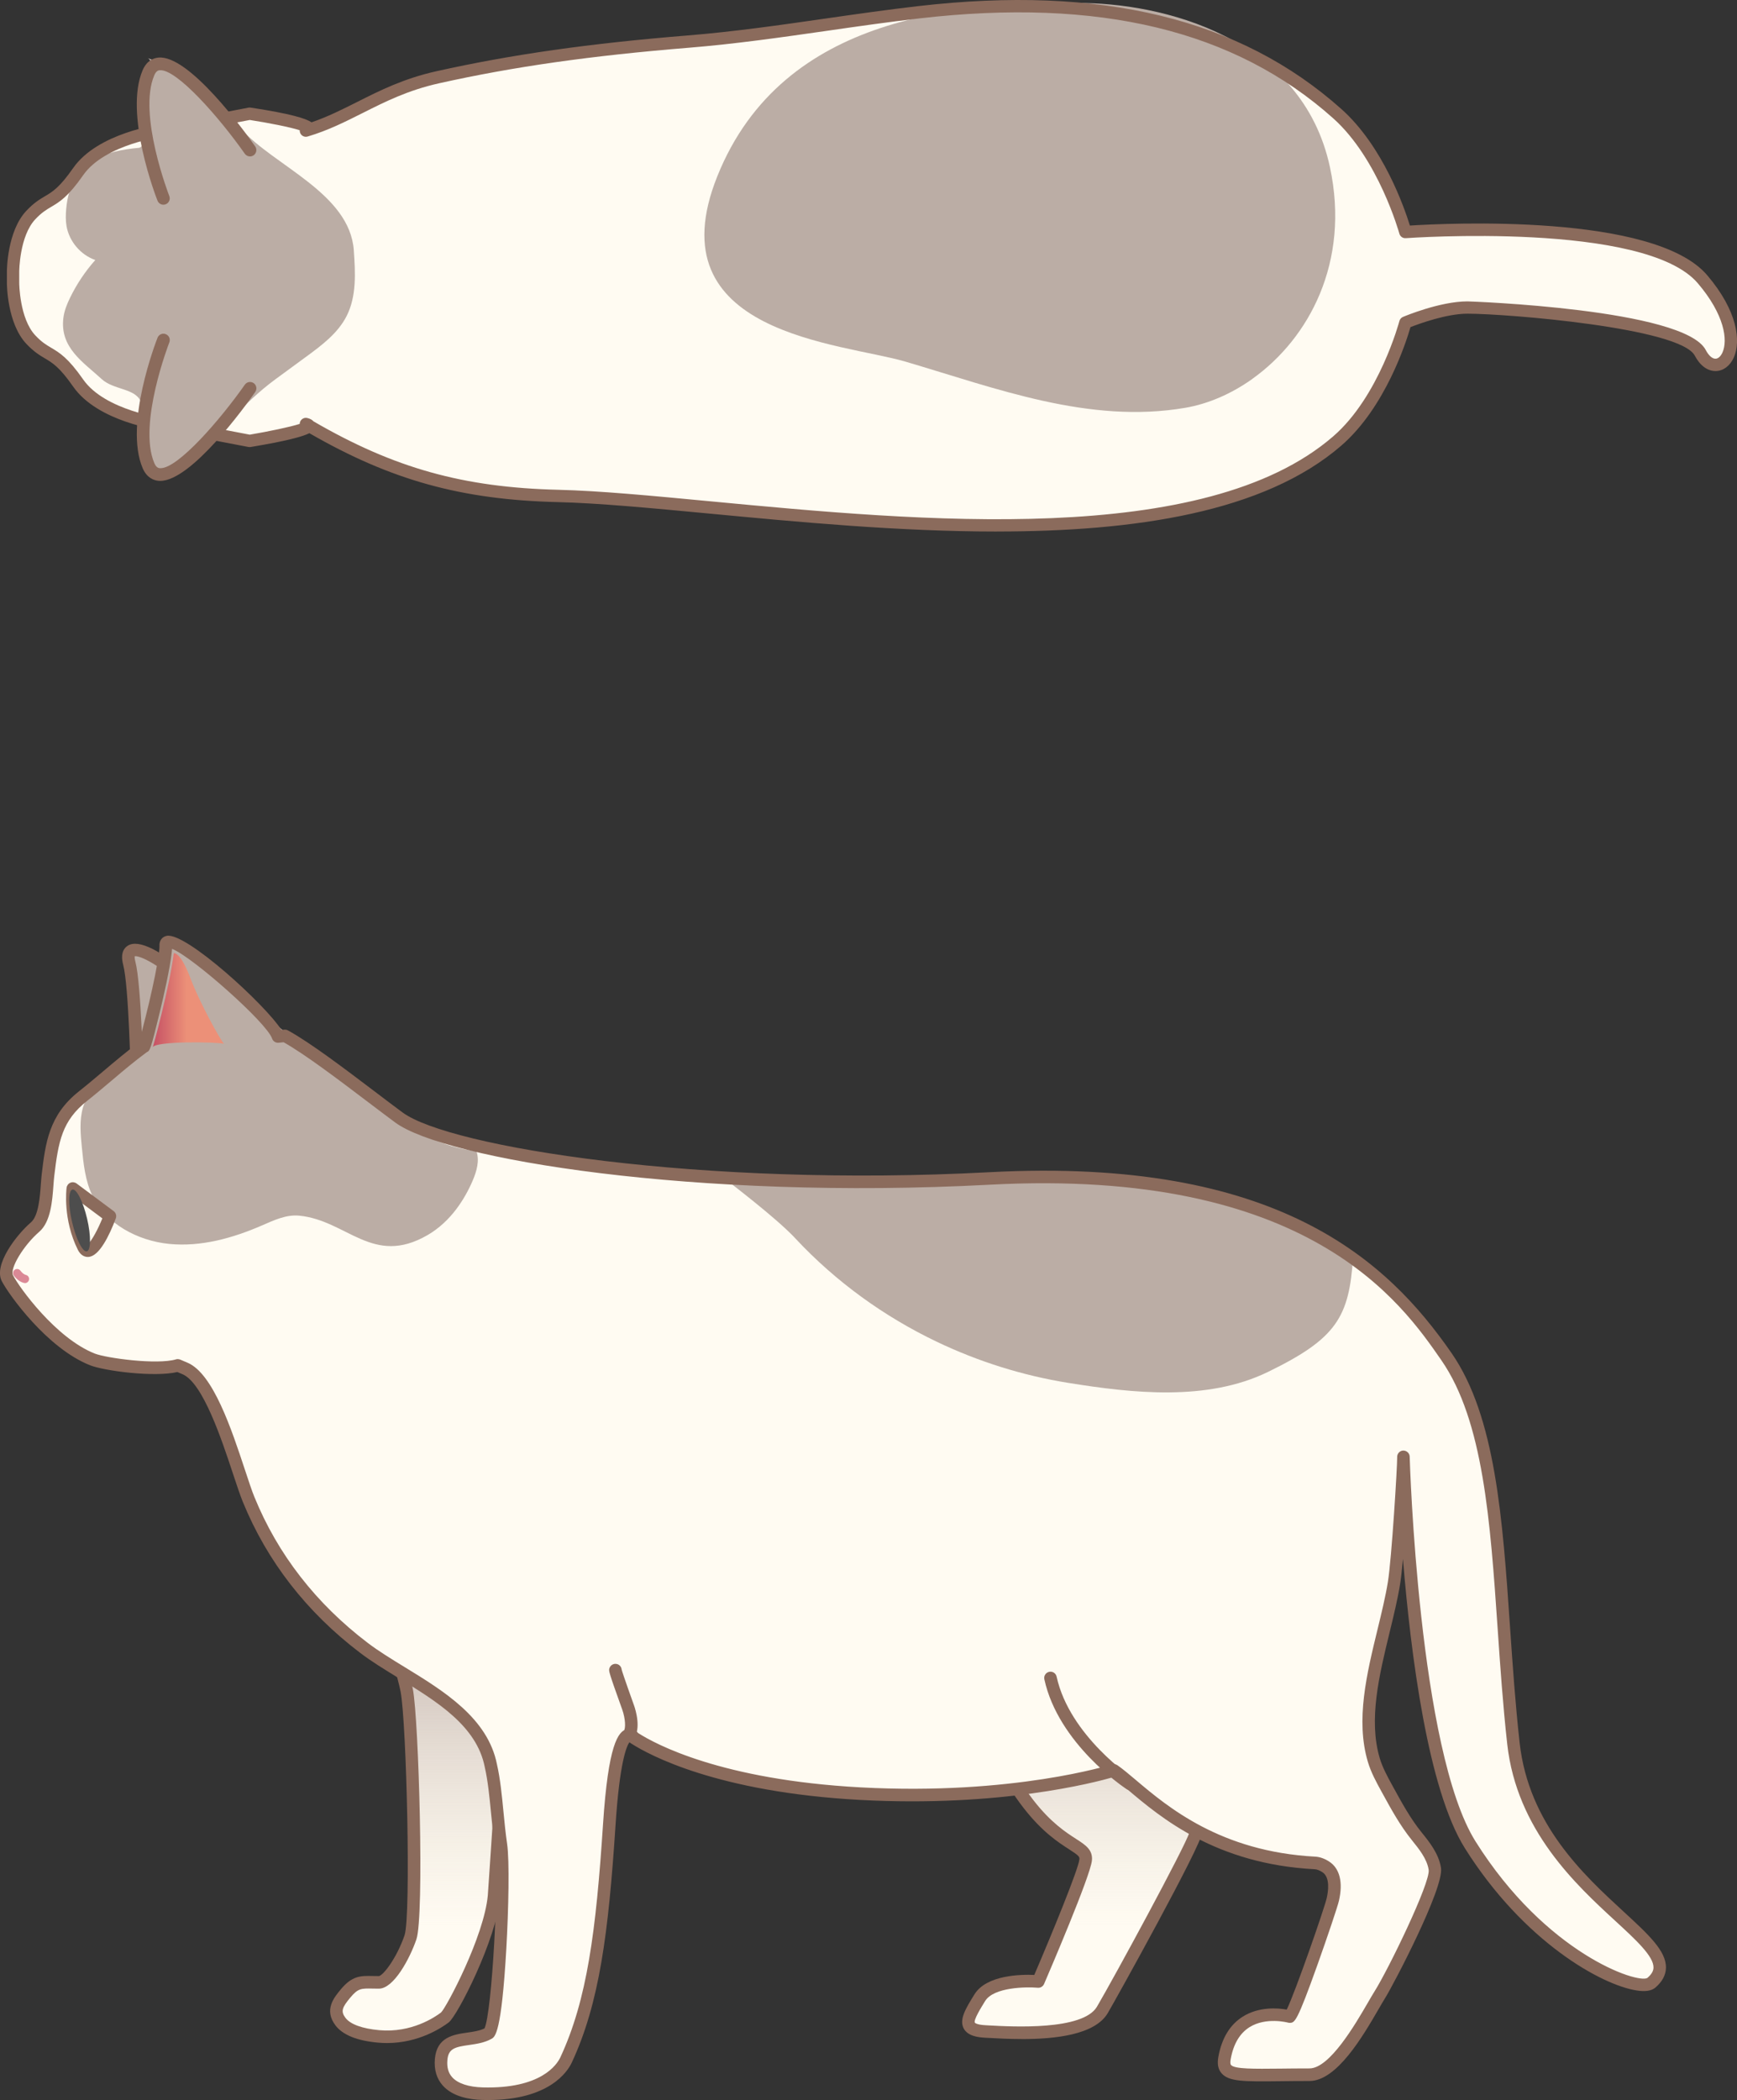 <?xml version="1.0" encoding="UTF-8"?>
<svg xmlns="http://www.w3.org/2000/svg" xmlns:xlink="http://www.w3.org/1999/xlink" viewBox="0 0 498.72 602.66">
  <rect x="0" y="0" width="498.72" height="602.66" fill="#333333" stroke="none"/>
  <defs>
    <style>
      .cls-1 {
        fill: #fffaf0;
      }

      .cls-2 {
        fill: #db8996;
      }

      .cls-3 {
        fill: url(#_名称未設定グラデーション_45);
      }

      .cls-4 {
        fill: #8b6b5c;
      }

      .cls-5 {
        fill: #4d4d4d;
      }

      .cls-6 {
        isolation: isolate;
      }

      .cls-7 {
        fill: #bbada5;
      }

      .cls-8 {
        fill: #fffbf2;
      }

      .cls-9 {
        fill: url(#_名称未設定グラデーション_137);
      }

      .cls-9, .cls-10 {
        mix-blend-mode: multiply;
        opacity: .8;
      }

      .cls-10 {
        fill: url(#_名称未設定グラデーション_137-2);
      }

      .cls-11 {
        fill: #e5b37f;
      }
    </style>
    <linearGradient id="_名称未設定グラデーション_137" data-name="名称未設定グラデーション 137" x1="310.32" y1="583.36" x2="310.32" y2="450.29" gradientUnits="userSpaceOnUse">
      <stop offset=".23" stop-color="#d7ccbb" stop-opacity="0"/>
      <stop offset="1" stop-color="#998183"/>
    </linearGradient>
    <linearGradient id="_名称未設定グラデーション_137-2" data-name="名称未設定グラデーション 137" x1="122.13" y1="584.51" x2="122.13" y2="445.72" xlink:href="#_名称未設定グラデーション_137"/>
    <linearGradient id="_名称未設定グラデーション_45" data-name="名称未設定グラデーション 45" x1="43.77" y1="287.13" x2="64.27" y2="287.13" gradientUnits="userSpaceOnUse">
      <stop offset="0" stop-color="#c55064"/>
      <stop offset=".48" stop-color="#ec9078"/>
    </linearGradient>
  </defs>
  <g class="cls-6">
    <g id="_レイヤー_2" data-name="レイヤー_2">
      <g id="_レイヤー_1-2" data-name="レイヤー_1">
        <g>
          <g>
            <path class="cls-8" d="M143.81,529.33c-.05.48-.1.96-.14,1.44-1.16-8.04-2.5-16.13-3.89-23.23,1.55,6.8,2.91,14.29,4.02,21.79Z"/>
            <path class="cls-8" d="M277.32,475.84s4.4,24.44,18,41.9c9.65,12.38,16.8,11.7,16.4,15.97s-13.6,34.92-13.6,34.92c0,0-13.2-1.16-16.8,4.66s-5.6,9.31,1.6,9.7,28.8,1.94,33.6-6.21c4.8-8.15,26.8-48.5,26.8-50.83s-5.6-7.37-6.4-15.13-.8-60.53-.8-60.53"/>
            <path class="cls-8" d="M147.68,460.94c-1.3,13.77-5.64,81.11-5.82,83.12-1.1,12.16-12.23,33.46-14.12,34.9-4,3.04-10.98,6.15-18.95,5.45-3.51-.31-8.77-1.23-11.04-4.27-2.37-3.16-.7-5.44,1.45-8.03,3.2-3.86,4.89-3.22,9.59-3.22,2.67,0,6.94-6.72,9.07-12.93,2.13-6.21.53-62.6-1.07-70.88-1.5-7.75-10.95-36.06-12.14-39.36"/>
            <path class="cls-8" d="M176.68,479.29c-.09.34,3.61,10.58,3.7,10.85.74,2.14,1.49,6.09.08,7.85"/>
            <path class="cls-9" d="M277.32,475.84s4.4,24.44,18,41.9c9.65,12.38,16.8,11.7,16.4,15.97s-13.6,34.92-13.6,34.92c0,0-13.2-1.16-16.8,4.66s-5.6,9.31,1.6,9.7,28.8,1.94,33.6-6.21c4.8-8.15,26.8-48.5,26.8-50.83s-5.6-7.37-6.4-15.13-.8-60.53-.8-60.53"/>
            <path class="cls-10" d="M147.68,460.94c-1.3,13.77-5.64,81.11-5.82,83.12-1.1,12.16-12.23,33.46-14.12,34.9-4,3.04-10.98,6.15-18.95,5.45-3.51-.31-8.77-1.23-11.04-4.27-2.37-3.16-.7-5.44,1.45-8.03,3.2-3.86,4.89-3.22,9.59-3.22,2.67,0,6.94-6.72,9.07-12.93,2.13-6.21.53-62.6-1.07-70.88-1.5-7.75-10.95-36.06-12.14-39.36"/>
            <path class="cls-8" d="M324.44,511.94s-18.92-12.46-22.83-30.4"/>
            <g>
              <path class="cls-7" d="M39.34,309.7s-.51-26.79-2.23-33.28c-1.71-6.49,5.25-4.67,17.3,5.72,12.05,10.39,23.62,19.64,23.62,19.64"/>
              <path class="cls-4" d="M39.34,311.5c-.98,0-1.78-.78-1.8-1.77,0-.27-.53-26.65-2.17-32.86-.87-3.3.23-4.8,1.32-5.48,3.09-1.93,9.44,1.23,18.9,9.38,11.89,10.25,23.45,19.5,23.57,19.59.78.62.9,1.75.28,2.53-.62.78-1.75.9-2.53.28-.12-.09-11.73-9.38-23.67-19.68-9.27-7.99-13.59-9.26-14.56-9.07-.04.2-.04.69.18,1.52,1.75,6.62,2.26,32.6,2.29,33.71.02.99-.77,1.82-1.77,1.83h-.04Z"/>
            </g>
            <path class="cls-4" d="M293.44,585.16c-3.77,0-7.21-.19-9.71-.33l-.92-.05c-2.09-.11-4.99-.51-6.12-2.67-1.35-2.59.61-5.76,3.09-9.77,3.47-5.61,13.43-5.74,17.18-5.58,5.08-11.84,12.7-30.4,12.96-33.21.07-.76-.34-1.15-2.95-2.83-3.06-1.97-7.69-4.95-13.07-11.86-13.72-17.61-18.17-41.68-18.35-42.69-.18-.98.47-1.91,1.45-2.09.98-.18,1.91.47,2.09,1.45.04.24,4.49,24.23,17.65,41.12,5.01,6.43,9.33,9.21,12.18,11.05,2.72,1.75,4.88,3.14,4.59,6.2-.41,4.42-12.38,32.3-13.74,35.46-.31.71-1.04,1.16-1.81,1.08-3.37-.29-12.64-.18-15.11,3.81-1.18,1.9-3.36,5.43-2.96,6.21,0,0,.39.6,3.12.74l.92.05c6.67.37,26.98,1.51,31.03-5.38,4.86-8.25,25.35-45.97,26.54-50-.12-.5-.9-1.72-1.52-2.72-1.72-2.74-4.31-6.87-4.85-12.14-.8-7.76-.81-58.55-.81-60.71,0-.99.81-1.8,1.8-1.8s1.8.81,1.8,1.8c0,.53,0,52.76.79,60.34.46,4.44,2.69,8,4.32,10.6,1.21,1.93,2.09,3.33,2.09,4.72,0,3.34-24.92,48.14-27.05,51.74-3.69,6.27-15.18,7.47-24.63,7.47ZM341.54,525.74h0s0,0,0,0Z"/>
            <path class="cls-4" d="M111.12,586.31c-.81,0-1.65-.04-2.5-.11-6.11-.54-10.25-2.22-12.32-4.98-3.33-4.44-.42-7.94,1.5-10.26,3.33-4.01,5.7-3.96,9.28-3.89.52,0,1.08.02,1.7.02,1.21-.14,5.08-5.06,7.37-11.71,1.89-5.52.58-61.09-1.14-69.95-1.47-7.6-10.77-35.49-12.07-39.09-.34-.93.15-1.97,1.08-2.3.94-.34,1.97.15,2.3,1.08,1.32,3.64,10.72,31.85,12.22,39.63,1.69,8.75,3.31,65.1,1.01,71.81-1.88,5.47-6.47,14.14-10.77,14.14-.64,0-1.22-.01-1.77-.02-3.32-.07-4.22-.08-6.44,2.59-2.34,2.82-2.8,3.92-1.39,5.8,1.39,1.86,4.86,3.12,9.76,3.55,9.16.82,15.87-3.69,17.7-5.09,1.56-1.51,12.35-21.81,13.42-33.63.05-.5.39-5.63.86-12.73,1.4-21.04,4-60.19,4.97-70.4.09-.99.96-1.72,1.96-1.62.99.09,1.72.97,1.62,1.96-.96,10.15-3.56,49.28-4.96,70.3-.49,7.39-.82,12.27-.86,12.81-1.12,12.45-12.33,34.27-14.82,36.17-1.93,1.47-8.55,5.92-17.71,5.92Z"/>
            <path class="cls-8" d="M377.56,534.62c1.09.06,2.13.53,3.05,1.11,2.94,1.86,2.82,6.05,2.05,9.38-.68,2.92-11.22,33.61-12.43,33.61,0,0-15.73-4.4-18.67,11.9-1.07,5.96,4.67,4.79,24.4,4.79,8.09,0,16.82-17.6,20.24-23.03,3.32-5.26,16.45-31.46,15.75-36.05-.54-3.52-2.88-6.49-5.14-9.28-3.44-4.25-6-9-8.63-13.79-1.45-2.64-2.91-5.31-3.77-8.19-4.71-15.88,3.26-35.1,5.81-50.76,1.13-6.96,2.75-34.14,2.7-36.21,0,0,2.33,84.51,19.2,111.36,20,31.82,48.09,42.92,52,39.58,13.6-11.64-34.8-25.61-39.6-68.68-4.8-43.07-2.56-86.91-19.2-110.97-14.65-21.19-43.6-55.84-131.2-51.18-84.77,4.51-156.07-7.5-169.6-17.5-9.69-7.16-24.44-18.9-32.73-23.43l-2,.19c-1.9-5.7-32.55-32.79-32.21-26.1.02.48,0,1.09-.1,1.82-1.07,9.16-6.25,28.23-6.11,27.11-6.09,4.46-11.64,9.61-17.55,14.29-7.87,6.23-8.91,13.04-10.07,22.78-.48,3.99-.27,11.86-3.69,14.81-4.23,3.65-9.66,11.34-7.94,14.67s12.51,18.6,24.4,23.3c3.72,1.47,18.66,3.45,24.53,1.71,0,0,2.09.89,2.1.89,8.54,3.67,14.84,29.28,18.23,37.57,7.02,17.2,18.39,31.41,33.11,42.6,12.25,9.32,33.12,16.88,36.44,33.8,1.55,6.8,1.78,15.14,2.89,22.64,1.31,8.82-.77,52.57-3.56,54.17-4.95,2.82-12.98.02-13.6,7.51-.62,7.36,5.61,9.65,11.87,9.82,14.4.39,21.66-4.69,24-9.7,7.46-16.04,10.25-34.61,12.4-67.54,2.14-32.59,7.06-24.89,7.06-24.89.84.45,18.92,13.55,65.07,16.04s72.74-6.67,72.74-6.67c8.24,5.72,23.97,24.79,57.78,26.56Z"/>
            <path class="cls-7" d="M228.38,355.42c11.65,12.47,25.5,22.42,40.54,29.61,12.02,5.75,24.79,9.74,37.81,11.83,18.36,2.95,39.84,5.36,57.29-3.13,19.71-9.58,23.38-15.72,24.47-33.05-19.89-14.26-51.4-25.81-104.36-22.99-18.71.99-36.76,1.18-53.68.77-7.01.34-14.01.64-20.98.83-.19,0,13.24,10.05,18.92,16.13Z"/>
            <path class="cls-7" d="M131.13,346.83c1.86-2.48,3.4-5.24,4.61-8.09,1.12-2.64,1.99-5.63,1.06-8.34-20.68-2.83-27.33-15.59-44.52-26.59-12.88-8.23-22.58-19.02-34.45-28.51-8.13-6.5-3.73-4.44-8.39-4.44-2.94,0-3.61,19.86-9.64,30.82-2.15,3.9-4.92,6.32-8.39,8.34l-.6-.2c-.02.16,0,.34.02.54-2.95,1.73-5.92,3.67-7.01,7.48-1.06,3.68-.69,7.59-.32,11.4.47,4.77.96,9.65,3.07,13.98,3.9,8.01,12.95,12.87,22.04,13.76,9.09.89,18.2-1.66,26.55-5.28,3.43-1.49,7.01-3.2,10.75-2.83,13.74,1.34,21.11,14.68,36.84,5.58,3.3-1.91,6.1-4.56,8.39-7.62Z"/>
            <path class="cls-11" d="M143.81,529.33c-.05.48-.1.96-.14,1.44-1.16-8.04-2.5-16.13-3.89-23.23,1.55,6.8,2.91,14.29,4.02,21.79Z"/>
            <path class="cls-4" d="M140.07,602.66c-.52,0-1.05,0-1.6-.02-3.57-.1-8.44-.89-11.33-4.12-1.77-1.98-2.54-4.55-2.28-7.64.53-6.31,5.39-7.01,9.3-7.57,1.75-.25,3.55-.51,4.95-1.21,2.11-4.31,4.32-43.19,2.93-52.49-.45-3.01-.75-6.18-1.05-9.25-.46-4.76-.9-9.26-1.81-13.26-2.31-11.81-13.75-18.81-24.82-25.58-3.96-2.43-7.71-4.72-10.96-7.19-15.39-11.7-26.72-26.29-33.69-43.35-.79-1.95-1.73-4.77-2.81-8.03-3.22-9.74-8.61-26.04-14.46-28.56l-1.53-.65c-6.63,1.56-20.97-.32-25.06-1.94-12.31-4.87-23.32-20.23-25.34-24.15-2.43-4.71,4.25-13.31,8.37-16.86,2.19-1.89,2.58-7.29,2.84-10.86.08-1.04.15-2,.24-2.81,1.1-9.17,2.05-17.1,10.75-23.97,2.38-1.88,4.74-3.88,7.03-5.81,3.26-2.75,6.62-5.59,10.13-8.19.91-3.07,4.91-18.43,5.82-26.18.09-.78.1-1.25.09-1.52-.08-1.5.75-2.63,2.11-2.89,5.56-1.04,28.38,19.87,32.91,27l.81-.08c.36-.03.72.04,1.04.21,6.38,3.48,16.32,11.02,25.09,17.66,2.8,2.12,5.47,4.15,7.84,5.9,13.44,9.93,85.73,21.54,168.44,17.15,82.82-4.4,114.45,25.46,132.78,51.96,12.6,18.22,14.62,47.52,16.75,78.54.75,10.87,1.52,22.11,2.76,33.25,2.61,23.38,18.37,37.88,29.88,48.47,7.09,6.53,12.22,11.24,12.13,16.09-.04,2.08-1.06,3.99-3.03,5.68-1.11.94-2.85,1.22-5.32.84-10.14-1.54-32.51-13.99-49.38-40.83-10.62-16.89-15.56-55.76-17.78-83.02-.28,3.04-.56,5.61-.82,7.21-.72,4.41-1.83,8.99-3.01,13.84-3,12.35-6.11,25.11-2.84,36.12.8,2.7,2.23,5.31,3.62,7.84l.27.49c2.55,4.65,4.96,9.05,8.18,13.03,2.18,2.7,4.89,6.05,5.52,10.14.9,5.82-13.75,33.7-16,37.28-.51.82-1.17,1.94-1.92,3.25-4.48,7.71-11.97,20.62-19.84,20.62-3.11,0-5.88.03-8.32.06-10.52.12-14.87.16-16.97-2.33-.95-1.13-1.24-2.64-.88-4.63.97-5.36,3.33-9.26,7.03-11.58,4.69-2.94,10.17-2.45,12.61-2.01,2.41-4.9,10.71-28.73,11.48-32,.4-1.74,1.09-5.96-1.26-7.45-.82-.52-1.55-.8-2.18-.83h0c-28.43-1.49-44.26-14.87-53.71-22.86-1.62-1.37-3.06-2.59-4.3-3.52-5.16,1.49-32.41,8.66-72.5,6.49-41.03-2.22-60.63-12.92-65.67-16.15l-.19-.12c-.15-.09-.28-.18-.4-.29-.79,1.11-2.8,5.65-3.98,23.74-2.03,31.08-4.63,51.14-12.56,68.18-1.2,2.57-6.42,10.76-24.08,10.76ZM51.05,390.04c.24,0,.48.05.71.14,0,0,2.12.9,2.13.91,7.32,3.15,12.59,19.09,16.44,30.73,1.06,3.2,1.97,5.97,2.72,7.8,6.72,16.46,17.66,30.54,32.53,41.85,3.1,2.36,6.77,4.6,10.65,6.98,11.18,6.84,23.85,14.59,26.46,27.9.95,4.16,1.42,8.99,1.87,13.66.29,3.02.6,6.14,1.03,9.07.72,4.81.43,18.82-.22,30.16-1.39,24.22-3.23,25.27-4.22,25.84-2.02,1.15-4.39,1.49-6.48,1.79-4,.57-5.94,1-6.22,4.31-.18,2.09.27,3.71,1.38,4.94,1.59,1.78,4.7,2.81,8.75,2.92,16.74.46,21.32-6.52,22.32-8.66,7.69-16.53,10.23-36.26,12.24-66.9,1.5-22.86,4.31-26.62,6.86-27.28,1.31-.34,2.51.29,3.23,1.15,0,0,0,0,0,0,4.84,3.11,23.77,13.42,63.92,15.59,43.77,2.36,71.81-6.5,72.09-6.59.54-.17,1.12-.09,1.58.23,1.53,1.06,3.26,2.53,5.27,4.22,9.11,7.7,24.35,20.59,51.58,22.02,1.25.07,2.57.53,3.91,1.38,3.07,1.95,4.08,5.96,2.84,11.31-.38,1.65-3.28,10.27-6.07,18.1-6.04,16.9-6.6,16.9-8.11,16.9-.16,0-.33-.02-.48-.07-.06-.02-6.27-1.67-11.03,1.33-2.79,1.76-4.61,4.84-5.38,9.16-.11.59-.18,1.36.09,1.67,1,1.19,6.53,1.13,14.18,1.05,2.46-.03,5.23-.06,8.36-.06,5.8,0,13.18-12.72,16.73-18.83.77-1.33,1.44-2.49,1.99-3.36,3.87-6.13,16.06-31.15,15.49-34.81-.48-3.13-2.75-5.94-4.76-8.43-3.42-4.23-6.02-8.97-8.53-13.56l-.27-.49c-1.48-2.69-3-5.47-3.91-8.54-3.54-11.94-.32-25.19,2.8-38,1.16-4.78,2.26-9.29,2.96-13.57,1.09-6.68,2.71-33.32,2.67-35.83,0-.02,0-.03,0-.04h0s0-.04,0-.05c0-.98.79-1.79,1.77-1.8.99.01,1.8.77,1.82,1.75,0,0,0,0,0,0,.04,1.31,2.54,84.38,18.92,110.44,20.22,32.16,46.55,40.9,49.33,39.15,1.54-1.32,1.74-2.34,1.75-2.99.06-3.23-5.05-7.94-10.97-13.38-11.25-10.35-28.26-26-31.02-50.72-1.25-11.21-2.02-22.49-2.77-33.4-2.1-30.51-4.08-59.34-16.12-76.74-11.44-16.54-38.21-55.27-129.62-50.41-84.74,4.51-156.57-7.36-170.77-17.85-2.38-1.76-5.06-3.79-7.87-5.92-8.45-6.4-18-13.64-24.17-17.11l-1.44.14c-.84.09-1.62-.43-1.88-1.22-1.51-4.52-22.94-23.49-28.71-25.72-.02.34-.05.69-.1,1.07-.56,4.8-2.17,11.94-3.42,17.09-2.65,10.91-2.84,11.1-3.74,11.49-3.46,2.55-6.81,5.38-10.05,8.12-2.31,1.95-4.7,3.97-7.12,5.89-7.18,5.68-8.21,11.6-9.4,21.58-.09.76-.16,1.66-.23,2.64-.32,4.41-.76,10.46-4.08,13.32-4.51,3.9-8.52,10.55-7.52,12.49,1.81,3.5,12.26,18.02,23.46,22.45,3.28,1.3,17.84,3.29,23.36,1.66.17-.05.34-.07.51-.07Z"/>
            <g>
              <path class="cls-1" d="M20.9,341.08l10.66,7.94s-5.16,13.71-7.59,8.85c-4.16-8.33-3.07-16.8-3.07-16.8Z"/>
              <path class="cls-4" d="M25.23,360.72c-.75,0-2-.3-2.87-2.04-4.36-8.72-3.29-17.46-3.24-17.83.08-.63.49-1.18,1.08-1.43.58-.25,1.26-.17,1.78.21l10.66,7.94c.64.48.89,1.33.61,2.08-1.87,4.95-4.75,10.9-7.87,11.06-.05,0-.1,0-.15,0ZM22.59,344.58c.08,3,.64,7.65,2.87,12.24,1-1.01,2.61-3.95,3.93-7.17l-6.8-5.06Z"/>
            </g>
            <ellipse class="cls-5" cx="22.87" cy="350.23" rx="2.21" ry="9.1" transform="translate(-79.21 14.43) rotate(-13.17)"/>
            <path class="cls-2" d="M7.18,368.21c-.09,0-.18,0-.27-.03-1.07-.25-2.09-.98-2.94-2.12-.39-.52-.29-1.26.24-1.65.52-.39,1.26-.29,1.65.24.51.67,1.07,1.11,1.58,1.23.64.15,1.03.78.88,1.42-.13.55-.61.92-1.15.92Z"/>
            <path class="cls-4" d="M180.46,499.78c-.4,0-.79-.13-1.12-.4-.78-.62-.9-1.75-.28-2.53.66-.83.49-3.64-.37-6.13l-.11-.31c-3.86-10.75-3.82-10.9-3.62-11.6.26-.96,1.26-1.52,2.21-1.26.74.2,1.24.84,1.31,1.56.1.4.65,2.18,3.48,10.09l.12.34c.38,1.09,2.13,6.64-.22,9.57-.36.44-.88.67-1.41.67ZM178.42,479.76s0,0,0,0c0,0,0,0,0,0ZM178.42,479.76h0s0,0,0,0Z"/>
            <path class="cls-3" d="M49.89,273.56c-1.07,9.16-6.23,28.18-6.11,27.11.22-2.01,18.84-1.66,20.5-1.12-.78-.83-6.63-10.97-9.75-19.2-2.8-7.37-4.63-6.79-4.63-6.79Z"/>
            <path class="cls-4" d="M324.44,513.74c-.34,0-.68-.1-.99-.3-.8-.53-19.58-13.08-23.6-31.52-.21-.97.4-1.93,1.38-2.14.98-.21,1.93.4,2.14,1.38,3.71,17.02,21.88,29.16,22.06,29.28.83.55,1.06,1.66.51,2.49-.35.52-.92.81-1.5.81Z"/>
          </g>
          <g>
            <path class="cls-8" d="M403.49,92.58s-5.77,22.03-19.53,33.96c-48.25,41.82-170.79,17.07-223.68,15.79-26.59-.64-47.27-5.79-72.46-20.64,5.39,1.24-16.14,4.85-16.14,4.85l-24.63-4.7s-17.83-2.17-24.63-11.92c-6.79-9.75-8.49-7.04-13.59-12.46-5.1-5.42-5.1-16.26-5.1-16.26v-3.23s0-10.84,5.1-16.26c5.1-5.42,6.79-2.71,13.59-12.46,6.79-9.75,24.63-11.92,24.63-11.92l24.63-4.7s21.46,3.26,16.14,4.85c13.12-3.92,21.65-11.7,37.82-15.3,24.1-5.37,47.68-8.27,71.98-10.24,22.16-1.8,44.07-5.86,66.14-8.41,42.41-4.9,86.64-.85,120.19,29.11,13.59,12.13,19.53,33.96,19.53,33.96,0,0,69.4-5.15,85.32,13.55s4.46,30.89-.64,21.13c-5.1-9.75-59.2-13.01-66.85-13.01s-17.83,4.32-17.83,4.32Z"/>
            <path class="cls-7" d="M359.63,108.68c16.11-11.5,28.08-33.37,22.22-60.69C373.87,10.7,333.68.63,308.91.86c-31.52.28-83.96,2.38-102.96,49.73-18.23,45.44,35.61,47.78,54.02,53.19,25.98,7.64,52.75,17.99,80.35,13.25,6.54-1.12,13.23-3.99,19.32-8.34Z"/>
            <path class="cls-7" d="M101.59,71.88c-1.16-16.44-22.9-24.24-32.47-34.98-9.15-10.27-17.17-17.58-22.35-18.25-1.41-.78-2.87-1.46-4.39-2,.61.22,1.04,1.19,1.3,2.63-2.27,1.52-3.39,5.71-2.99,13.35.05,1.01.42,5.16.6,8.33-.44.88-.91,1.42-1.41,1.46-9.28.86-19.6,3.45-20.87,17.49-.15,1.65-.19,3.33.09,4.97.76,4.4,4.05,8.27,8.26,9.74-2.91,3.27-5.36,6.94-7.27,10.88-.88,1.81-1.64,3.7-1.89,5.7-1.08,8.59,5.71,12.73,11.02,17.61,3.39,3.12,9.59,2.57,11.21,6.43,1.58,3.79-1.41,11.96-.18,16.31.51,1.82,1.13,3.76,2.65,4.89,3.12,2.33,7.46-.21,10.35-2.81,9.25-8.31,15.87-17.49,25.92-24.86,2.92-2.14,5.83-4.28,8.75-6.41,4.46-3.27,9.08-6.72,11.59-11.65,2.9-5.7,2.52-12.45,2.07-18.83Z"/>
            <path class="cls-4" d="M286.17,152.54c-28.11,0-57.18-2.75-82.38-5.14-17.14-1.62-31.94-3.02-43.55-3.3-27.69-.67-47.91-6.24-71.41-19.78-2.02,1-6.56,2.24-16.85,3.96-.21.04-.42.03-.62,0l-24.57-4.69c-1.38-.18-18.78-2.57-25.8-12.66-3.9-5.6-5.94-6.81-8.09-8.08-1.48-.88-3.16-1.87-5.34-4.18-5.51-5.86-5.58-17-5.58-17.47v-3.23c0-.47.06-11.61,5.58-17.47,2.17-2.31,3.86-3.31,5.34-4.18,2.15-1.27,4.18-2.47,8.09-8.08,7.03-10.09,24.42-12.48,25.8-12.66l24.57-4.69c.2-.04.4-.04.6-.01,11.59,1.76,15.88,3.13,17.49,4.22,4.66-1.59,8.77-3.67,13.1-5.84,6.57-3.31,13.37-6.72,22.72-8.81,21.6-4.81,43.87-7.98,72.22-10.28,13.23-1.07,26.61-2.99,39.54-4.85,8.68-1.25,17.67-2.53,26.54-3.56,52.71-6.09,92.49,3.58,121.58,29.55,11.98,10.69,18.07,28.31,19.65,33.42,10.33-.65,70.15-3.61,85.37,14.26,8.77,10.3,9.7,18.93,7.64,23.58-1.05,2.38-2.96,3.84-5.11,3.91-.05,0-.11,0-.16,0-2.31,0-4.46-1.59-5.93-4.4-4.2-8.04-54.02-12.06-65.28-12.06-6.01,0-13.88,2.89-16.36,3.86-1.24,4.3-7.22,23.04-19.84,33.98-22.25,19.29-59.65,24.67-98.95,24.67ZM90,120.91c23.2,13.46,43.05,18.99,70.33,19.65,11.74.28,26.6,1.69,43.8,3.32,59.78,5.66,141.66,13.41,178.68-18.68,13.18-11.42,18.92-32.85,18.98-33.07.14-.53.52-.97,1.02-1.18.43-.18,10.61-4.46,18.52-4.46.61,0,62.25,2.14,68.42,13.96.83,1.59,1.88,2.53,2.83,2.49.75-.02,1.49-.7,1.98-1.81,1.55-3.5.62-10.8-7.1-19.85-15.16-17.8-83.15-12.98-83.84-12.93-.83.07-1.62-.48-1.84-1.3-.06-.21-5.98-21.48-19-33.1C354.49,8.69,315.62-.68,263.97,5.28c-8.82,1.02-17.78,2.3-26.44,3.55-12.99,1.86-26.43,3.79-39.76,4.87-28.18,2.29-50.3,5.43-71.74,10.21-8.93,1.99-15.52,5.31-21.9,8.52-5.12,2.57-9.95,5.01-15.8,6.75h0c-.94.28-1.92-.25-2.2-1.19-.06-.21-.08-.41-.07-.61-2.73-.89-8.9-2.11-14.34-2.95l-24.33,4.64s-.08.01-.12.02c-.17.02-17.13,2.19-23.39,11.18-4.34,6.24-6.81,7.69-9.19,9.1-1.4.83-2.73,1.61-4.56,3.56-4.56,4.85-4.61,14.94-4.61,15.04v3.23c0,.1.07,10.21,4.61,15.04,1.83,1.95,3.16,2.73,4.56,3.56,2.38,1.41,4.85,2.87,9.19,9.1,6.26,8.98,23.22,11.16,23.39,11.18.04,0,.08.01.12.02l24.32,4.64c5.43-.92,11.58-2.2,14.34-3.09,0-.21.05-.42.13-.62.32-.81,1.19-1.27,2.04-1.07.9.21,1.45.56,1.78.95Z"/>
            <g>
              <g>
                <path class="cls-7" d="M46.92,97.58s-9.43,24.03-4.29,36.05c5.15,12.02,29.16-22.18,29.16-22.18"/>
                <path class="cls-4" d="M46.01,138.01c-.18,0-.37,0-.55-.03-1.41-.15-3.33-.9-4.5-3.63-5.38-12.56,3.87-36.42,4.27-37.43.37-.94,1.43-1.4,2.36-1.03.94.37,1.4,1.42,1.03,2.36-.09.23-9.1,23.48-4.31,34.66.58,1.34,1.24,1.41,1.53,1.44.09,0,.17.01.26.01,5.07,0,17.12-13.89,24.2-23.97.58-.82,1.71-1.02,2.54-.44.82.58,1.02,1.71.44,2.54-3.04,4.33-18.37,25.51-27.27,25.51Z"/>
              </g>
              <g>
                <path class="cls-7" d="M46.92,56.93s-9.43-24.03-4.29-36.05c5.15-12.02,29.16,22.18,29.16,22.18"/>
                <path class="cls-4" d="M46.92,58.75c-.73,0-1.41-.44-1.7-1.16-.4-1.01-9.65-24.87-4.27-37.43,1.17-2.74,3.1-3.49,4.5-3.63,8.77-.91,24.72,21.07,27.82,25.49.58.82.38,1.96-.44,2.54-.83.58-1.96.38-2.54-.44-7.2-10.25-19.59-24.45-24.46-23.96-.29.03-.96.1-1.53,1.44-4.79,11.19,4.22,34.43,4.31,34.66.37.94-.09,1.99-1.03,2.36-.22.09-.44.13-.67.13Z"/>
              </g>
            </g>
          </g>
        </g>
      </g>
    </g>
  </g>
</svg>